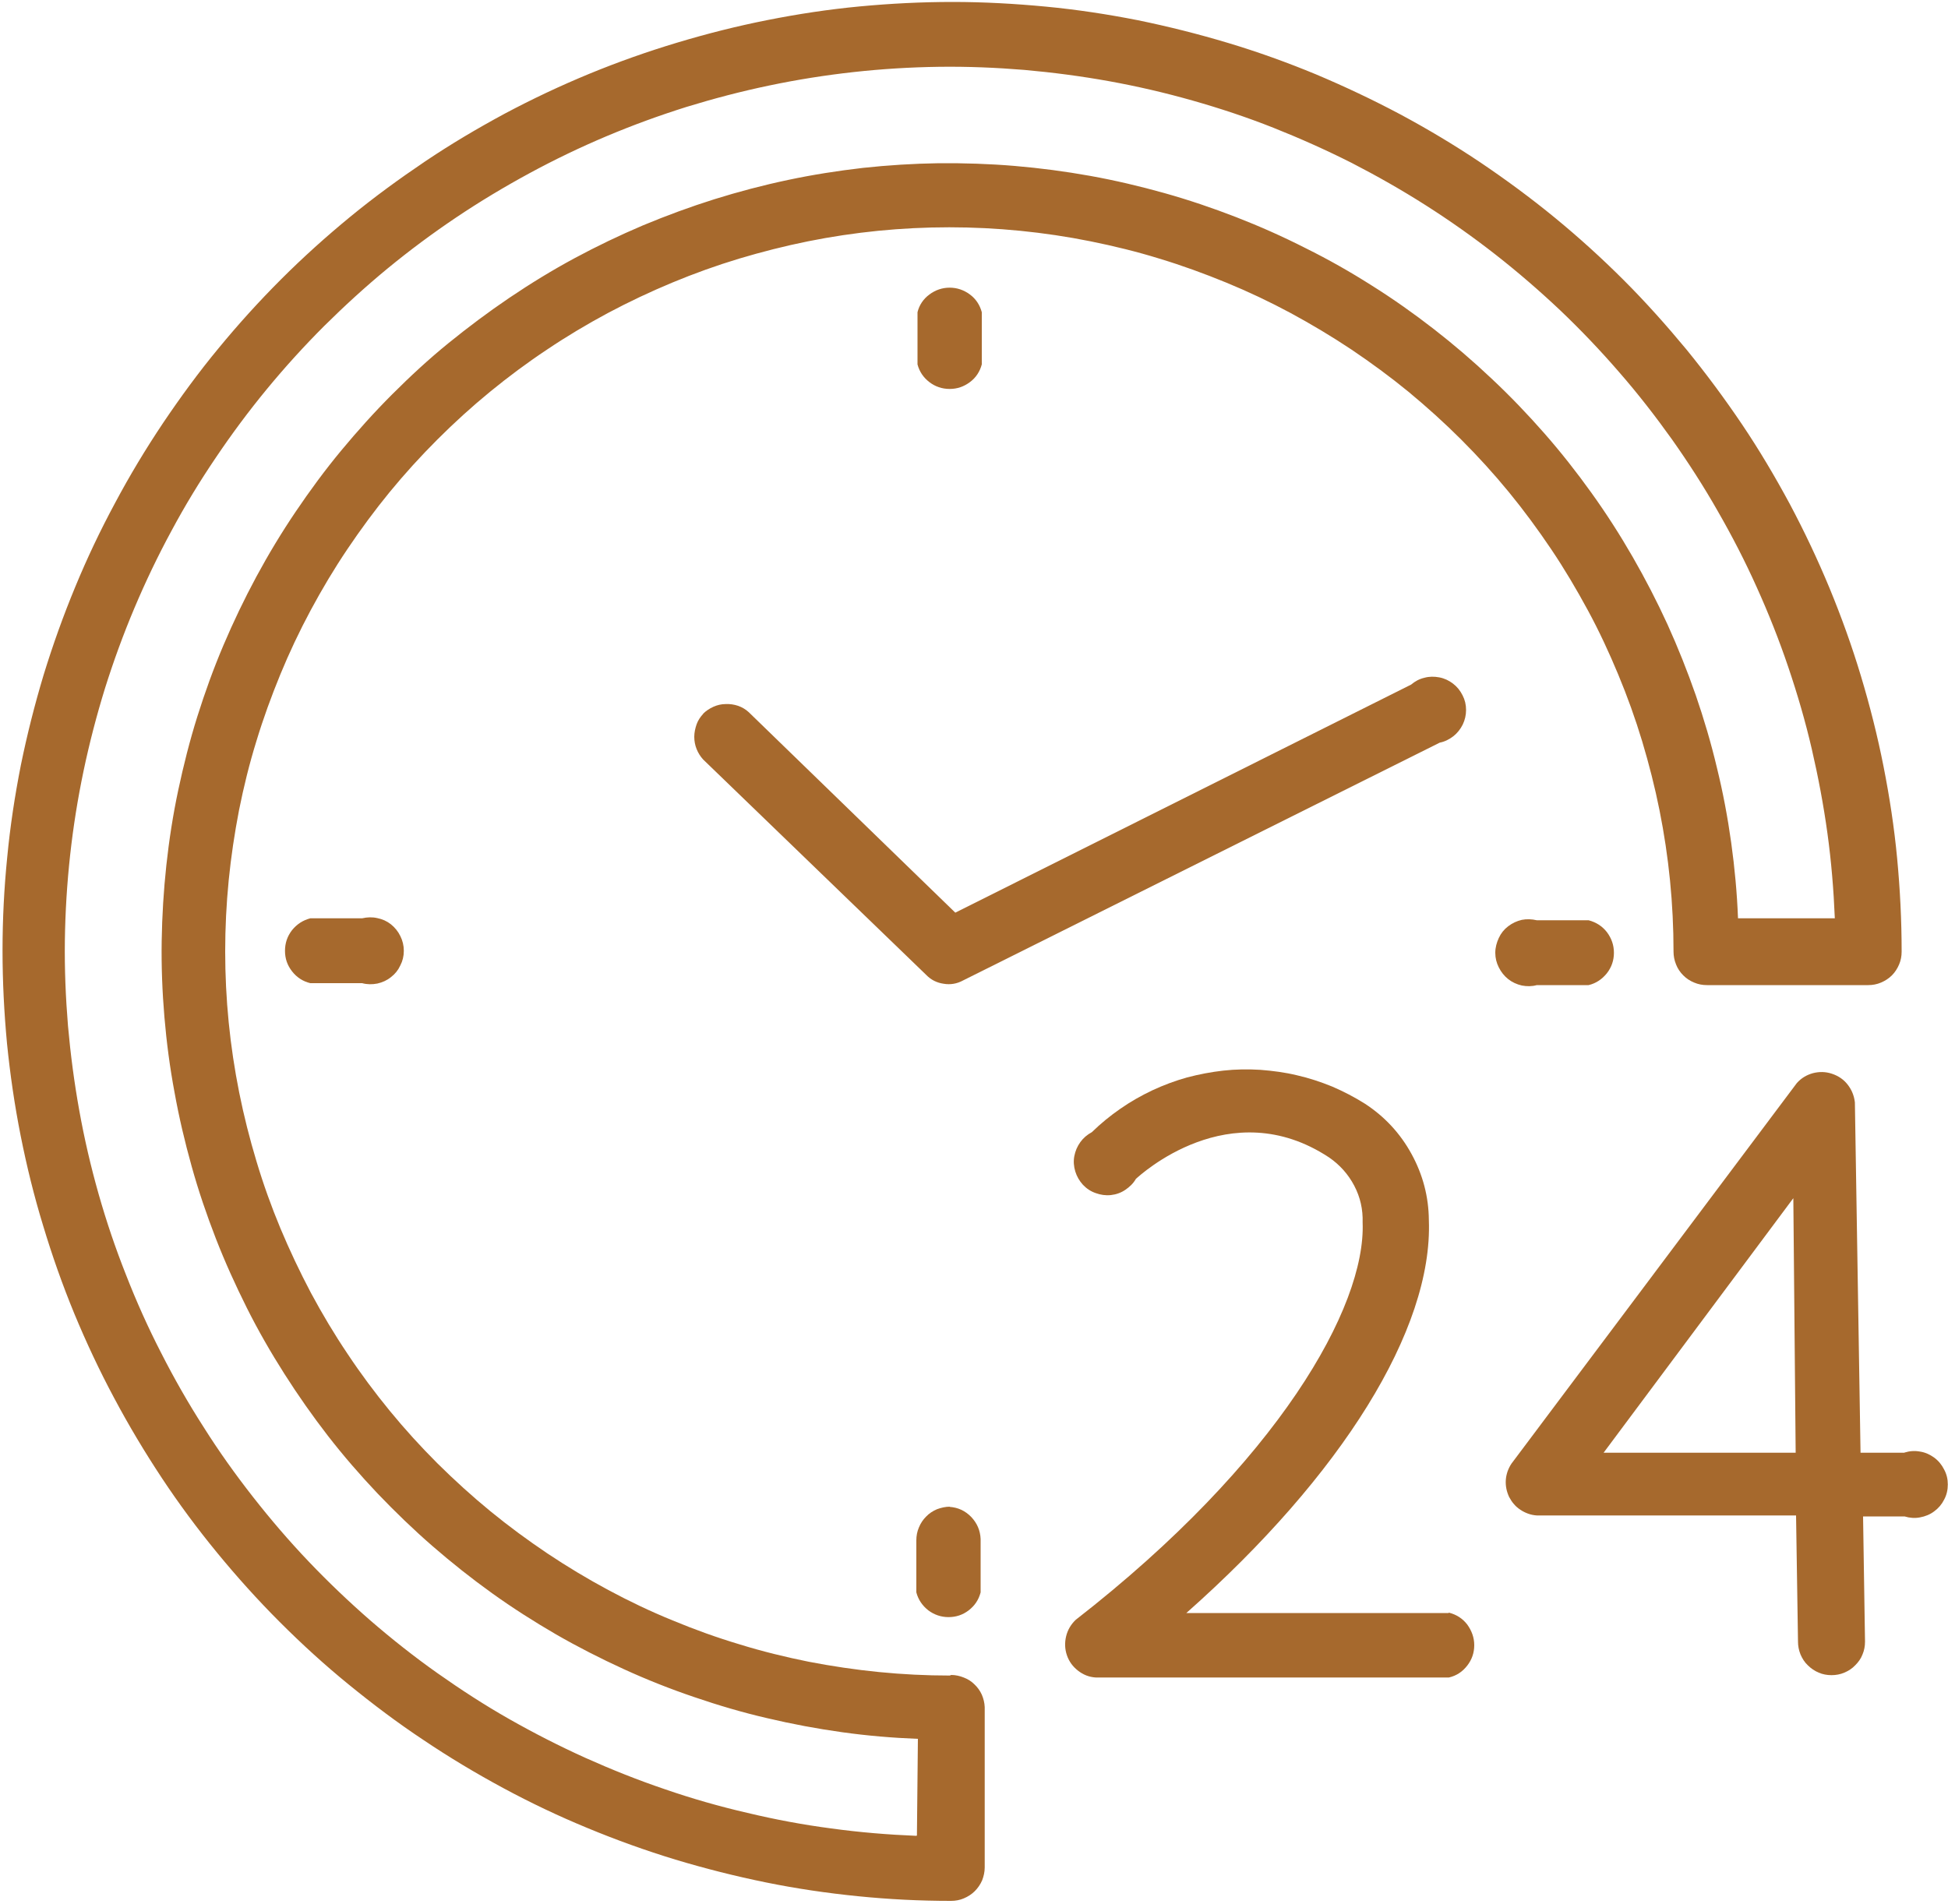 <svg viewBox="0 0 100 97.78" xmlns:xlink="http://www.w3.org/1999/xlink" xmlns="http://www.w3.org/2000/svg" id="Layer_2"><defs><style>.cls-1{fill:none;}.cls-2{fill:#a6692d;}.cls-3{clip-path:url(#clippath-1);}.cls-4{clip-path:url(#clippath);}</style><clipPath id="clippath"><rect height="97.78" width="98.11" class="cls-1"></rect></clipPath><clipPath id="clippath-1"><rect height="32" width="23.22" y="54.67" x="76.78" class="cls-1"></rect></clipPath></defs><g id="Layer_1-2"><g class="cls-4"><path d="M48.76,86.03c-1.21,0-2.43-.06-3.64-.18-1.21-.12-2.42-.3-3.61-.53-1.19-.24-2.38-.53-3.54-.89-1.17-.35-2.31-.76-3.44-1.23-1.13-.46-2.22-.98-3.3-1.56s-2.11-1.2-3.13-1.88c-1.01-.68-1.99-1.4-2.93-2.17-.94-.77-1.84-1.59-2.71-2.45-.86-.86-1.68-1.76-2.45-2.7-.77-.94-1.5-1.92-2.17-2.93-.68-1.01-1.3-2.05-1.88-3.13-.57-1.08-1.09-2.18-1.56-3.3-.47-1.13-.88-2.27-1.23-3.44-.35-1.16-.65-2.34-.89-3.54s-.42-2.4-.54-3.61c-.12-1.21-.18-2.42-.18-3.64,0-1.22.06-2.43.18-3.65.12-1.21.3-2.41.53-3.6.24-1.2.53-2.38.89-3.54.35-1.16.77-2.31,1.23-3.43s.98-2.22,1.56-3.3,1.2-2.12,1.88-3.13,1.4-1.99,2.17-2.93c.77-.94,1.59-1.84,2.45-2.7.86-.86,1.76-1.68,2.7-2.45s1.92-1.5,2.93-2.17c1.01-.68,2.05-1.3,3.13-1.88,1.07-.57,2.17-1.09,3.3-1.56,1.13-.47,2.27-.88,3.43-1.23,1.17-.35,2.35-.65,3.54-.89,1.19-.24,2.4-.42,3.6-.54,1.21-.12,2.43-.18,3.65-.18s2.43.06,3.64.18c1.21.12,2.42.3,3.61.54,1.19.24,2.38.53,3.54.89,1.16.35,2.31.77,3.43,1.23s2.22.98,3.3,1.56c1.07.58,2.11,1.2,3.13,1.88,1.01.68,1.99,1.4,2.93,2.17.94.78,1.84,1.59,2.7,2.45.86.86,1.68,1.76,2.45,2.7.77.94,1.49,1.92,2.17,2.93s1.3,2.06,1.88,3.13,1.09,2.17,1.56,3.3c.47,1.13.88,2.27,1.23,3.43.35,1.17.65,2.34.89,3.54.24,1.2.42,2.4.54,3.61.12,1.21.18,2.43.18,3.65,0,.22.04.44.13.66.08.21.21.4.37.56.16.16.34.28.56.37.21.09.43.13.66.13h8.27c.23,0,.45-.04.66-.13s.4-.21.56-.37c.16-.16.28-.35.37-.56.09-.21.13-.43.13-.66,0-1.6-.08-3.19-.23-4.78s-.39-3.16-.7-4.73c-.31-1.57-.7-3.11-1.16-4.64s-1-3.03-1.61-4.51c-.61-1.47-1.29-2.91-2.04-4.32-.76-1.41-1.57-2.78-2.46-4.1-.89-1.32-1.84-2.6-2.85-3.84-1.02-1.23-2.08-2.42-3.21-3.55-1.13-1.13-2.31-2.2-3.54-3.21-1.23-1.01-2.52-1.96-3.84-2.85-1.33-.89-2.7-1.71-4.1-2.46-1.41-.75-2.85-1.43-4.32-2.05-1.47-.61-2.97-1.15-4.5-1.61-1.53-.46-3.08-.85-4.64-1.17-1.57-.31-3.15-.55-4.73-.7s-3.18-.24-4.78-.24-3.19.08-4.78.23-3.17.39-4.73.7c-1.57.31-3.11.7-4.64,1.16-1.53.46-3.03.99-4.51,1.6-1.48.61-2.92,1.29-4.33,2.04-1.41.76-2.78,1.57-4.1,2.46s-2.61,1.83-3.84,2.84-2.42,2.08-3.55,3.21c-1.13,1.13-2.2,2.31-3.21,3.54-1.02,1.23-1.96,2.52-2.85,3.84-.89,1.33-1.71,2.69-2.46,4.1-.76,1.41-1.44,2.84-2.05,4.32-.61,1.47-1.15,2.98-1.62,4.51-.46,1.53-.85,3.07-1.17,4.64-.31,1.57-.55,3.15-.7,4.73-.16,1.59-.24,3.18-.24,4.78,0,1.59.08,3.19.23,4.78.16,1.59.39,3.17.7,4.73.31,1.56.69,3.11,1.16,4.64.46,1.53.99,3.03,1.6,4.51.61,1.47,1.29,2.92,2.04,4.32.75,1.41,1.57,2.78,2.45,4.11s1.83,2.61,2.84,3.84,2.08,2.42,3.21,3.55c1.13,1.13,2.3,2.2,3.54,3.21s2.51,1.97,3.84,2.85c1.32.89,2.69,1.71,4.1,2.47s2.84,1.44,4.32,2.05c1.47.61,2.97,1.15,4.51,1.62,1.53.46,3.07.85,4.64,1.17s3.14.55,4.73.71c1.59.16,3.18.24,4.78.24.23,0,.45-.04.66-.13.21-.09.4-.21.56-.37s.29-.35.38-.56c.08-.21.13-.43.13-.66v-8.23c-.01-.22-.06-.43-.15-.64-.09-.2-.22-.38-.38-.53-.16-.16-.34-.27-.55-.35-.2-.08-.42-.13-.64-.13ZM47.04,94.26c-1.46-.06-2.92-.18-4.37-.38-1.45-.19-2.89-.46-4.31-.8-1.43-.33-2.83-.73-4.22-1.21-1.39-.47-2.74-1.01-4.08-1.61-1.33-.6-2.64-1.27-3.91-1.99s-2.5-1.52-3.69-2.36-2.34-1.75-3.45-2.71c-1.1-.96-2.16-1.97-3.17-3.03s-1.96-2.17-2.86-3.32c-.9-1.15-1.75-2.34-2.53-3.58-.79-1.23-1.52-2.51-2.18-3.81-.67-1.3-1.27-2.64-1.8-4-.54-1.36-1.01-2.75-1.41-4.16-.4-1.41-.73-2.83-.99-4.28-.26-1.44-.45-2.89-.58-4.35-.12-1.46-.18-2.92-.16-4.38s.11-2.93.27-4.38c.16-1.46.39-2.9.69-4.33.3-1.43.67-2.85,1.1-4.24.44-1.4.94-2.77,1.51-4.12.57-1.35,1.2-2.67,1.9-3.96.69-1.29,1.45-2.54,2.27-3.75.82-1.22,1.69-2.39,2.62-3.52s1.91-2.21,2.95-3.25c1.04-1.03,2.12-2.02,3.25-2.95,1.13-.93,2.3-1.8,3.52-2.62s2.47-1.57,3.76-2.27,2.6-1.33,3.95-1.9,2.72-1.07,4.12-1.51c1.4-.43,2.81-.8,4.25-1.1,1.43-.3,2.88-.53,4.33-.69,1.45-.16,2.91-.25,4.38-.27,1.46-.02,2.93.04,4.39.16,1.46.13,2.91.32,4.35.58,1.44.26,2.86.59,4.27.99,1.41.4,2.8.86,4.16,1.4,1.36.54,2.7,1.14,4.01,1.8,1.3.67,2.57,1.39,3.81,2.18s2.43,1.63,3.58,2.53,2.26,1.86,3.32,2.86c1.06,1.01,2.07,2.07,3.03,3.18.96,1.1,1.86,2.26,2.71,3.45.84,1.19,1.64,2.43,2.36,3.7.73,1.27,1.4,2.57,2,3.91.6,1.33,1.14,2.69,1.61,4.08.47,1.39.88,2.79,1.21,4.22s.6,2.86.8,4.31c.2,1.45.32,2.91.38,4.37h-4.97c-.05-1.3-.17-2.59-.35-3.89-.18-1.29-.42-2.57-.73-3.83-.3-1.27-.67-2.52-1.09-3.74-.43-1.23-.91-2.44-1.45-3.63-.54-1.18-1.14-2.34-1.79-3.47-.65-1.13-1.35-2.22-2.11-3.28-.76-1.06-1.56-2.08-2.42-3.06-.86-.98-1.76-1.92-2.71-2.81-.94-.89-1.93-1.74-2.96-2.54-1.03-.8-2.09-1.55-3.19-2.24-1.1-.7-2.23-1.34-3.4-1.92-1.16-.59-2.35-1.12-3.56-1.59-1.21-.47-2.45-.89-3.7-1.24s-2.52-.65-3.8-.88c-1.28-.23-2.57-.4-3.87-.51-1.3-.11-2.6-.15-3.9-.14-1.3.02-2.6.1-3.89.24-1.3.15-2.58.35-3.85.62-1.28.27-2.53.6-3.78.99-1.24.39-2.46.84-3.66,1.34-1.2.51-2.37,1.07-3.52,1.69s-2.26,1.3-3.34,2.03c-1.08.73-2.12,1.51-3.13,2.33s-1.96,1.7-2.89,2.63-1.79,1.89-2.62,2.89-1.6,2.05-2.33,3.13c-.73,1.08-1.4,2.19-2.02,3.34s-1.18,2.32-1.69,3.52-.95,2.42-1.34,3.66c-.39,1.24-.71,2.51-.98,3.78-.27,1.27-.47,2.56-.61,3.85-.14,1.3-.22,2.59-.24,3.9s.03,2.6.14,3.9c.11,1.3.28,2.59.52,3.87.23,1.28.53,2.55.88,3.8.35,1.26.77,2.49,1.24,3.7.47,1.21,1.01,2.4,1.59,3.56s1.23,2.29,1.93,3.39,1.45,2.17,2.24,3.19c.8,1.03,1.65,2.01,2.55,2.96.9.94,1.83,1.84,2.82,2.7.98.85,2,1.66,3.06,2.42s2.16,1.46,3.28,2.11c1.13.65,2.29,1.24,3.47,1.78,1.18.54,2.39,1.02,3.63,1.44,1.23.42,2.48.79,3.74,1.08,1.27.3,2.55.54,3.84.72,1.29.18,2.58.29,3.89.34l-.05,4.96Z" class="cls-2"></path></g><path d="M50.4,18.71v-2.68c-.1-.37-.3-.68-.61-.91s-.66-.35-1.04-.35-.73.12-1.04.35-.52.54-.61.91v2.68c.1.38.31.68.61.91s.65.35,1.04.35.73-.12,1.04-.35.51-.54.61-.91Z" class="cls-2"></path><path d="M48.76,77.36c-.22,0-.44.05-.66.13-.21.09-.4.21-.56.38-.16.16-.28.34-.37.56-.09.21-.13.43-.13.66v2.67c.1.38.31.68.61.92.31.23.66.35,1.04.35s.73-.11,1.04-.35c.31-.24.51-.54.61-.92v-2.74c-.02-.44-.18-.81-.48-1.13-.31-.32-.68-.49-1.11-.52Z" class="cls-2"></path><path d="M78.89,50.58h2.66c.38-.09.69-.3.94-.61.24-.31.36-.66.36-1.05s-.12-.74-.36-1.06c-.24-.31-.56-.51-.94-.61h-2.66c-.26-.06-.52-.07-.77-.02-.26.06-.49.17-.7.33s-.37.36-.48.6c-.11.24-.18.49-.18.76s.06.51.18.75.28.44.48.6.44.27.7.33c.26.05.52.05.77-.02Z" class="cls-2"></path><path d="M15.93,47.15c-.38.1-.69.3-.94.61-.24.31-.36.66-.36,1.06s.12.74.36,1.05c.24.31.56.52.94.61h2.66c.26.07.52.07.78.02.26-.06.49-.16.7-.33.21-.16.37-.36.48-.6.12-.23.18-.48.18-.75s-.06-.52-.18-.76c-.11-.23-.28-.44-.48-.6s-.44-.27-.7-.32c-.26-.06-.52-.05-.78.01h-2.66Z" class="cls-2"></path><path d="M36.1,36.65c-.15.16-.27.34-.34.54s-.12.42-.12.64.04.43.12.63.2.39.34.54l11.44,11.05c.25.26.55.41.9.46.35.06.69,0,1-.17l24.47-12.21c.26-.05.49-.17.7-.33.2-.16.36-.36.48-.6.11-.23.17-.48.17-.75,0-.27-.06-.52-.18-.75-.12-.24-.28-.44-.49-.6s-.44-.27-.7-.32c-.26-.05-.52-.05-.77.02-.26.06-.48.18-.68.35l-23.4,11.71-10.6-10.29c-.16-.15-.35-.26-.55-.33-.21-.07-.42-.1-.64-.09-.22,0-.43.05-.63.14s-.38.21-.53.36Z" class="cls-2"></path><path d="M74.36,82.82h-13.46c7.97-7.06,12.66-14.56,12.45-20.17-.01-1.21-.31-2.34-.89-3.4-.58-1.06-1.38-1.92-2.39-2.58-.54-.34-1.1-.63-1.68-.88-.59-.24-1.19-.44-1.81-.58-.62-.15-1.24-.23-1.88-.28-.64-.04-1.27-.03-1.9.04-.63.07-1.25.19-1.86.35-.61.17-1.2.39-1.78.66-.57.27-1.12.58-1.65.95-.52.36-1.01.76-1.46,1.2-.24.13-.44.3-.59.51-.16.22-.26.46-.31.72s-.03.53.05.79c.08.26.21.48.39.68.19.2.4.34.66.43.25.09.51.13.78.1.27-.03.52-.12.74-.27.22-.15.41-.33.54-.56.19-.17,4.82-4.47,9.92-1.1.55.38.98.86,1.29,1.45.31.59.45,1.22.43,1.89.17,4.32-4.32,12.3-14.73,20.4-.24.23-.41.51-.49.84-.08.33-.07.66.04.98.11.32.3.58.57.79.27.21.57.33.91.35h18.13c.39-.09.7-.3.94-.61.24-.31.36-.66.36-1.05s-.13-.74-.36-1.06c-.24-.31-.55-.51-.94-.61Z" class="cls-2"></path><g class="cls-3"><path d="M97.76,74.59h-2.25l-.29-17.99c-.04-.34-.16-.64-.37-.91s-.48-.45-.81-.56-.65-.11-.97-.03c-.33.09-.61.26-.83.51l-14.65,19.54c-.08.12-.15.26-.2.4-.05.15-.08.29-.09.44-.01.15,0,.3.03.45.03.15.08.29.14.42.07.13.15.26.25.37.09.11.21.21.33.29.12.08.26.15.4.2.14.05.29.08.44.09h13.31l.1,6.48c0,.22.04.44.13.66.09.21.21.4.37.55.16.16.35.29.56.38s.43.13.66.13.45-.04.66-.13.4-.21.56-.38c.16-.16.29-.34.37-.55.09-.21.13-.43.13-.66l-.1-6.43h2.13c.26.08.53.1.79.05.27-.05.52-.15.73-.31.22-.16.39-.36.51-.6.13-.24.19-.5.19-.78s-.06-.53-.19-.77c-.12-.24-.29-.45-.51-.61s-.46-.27-.73-.31c-.27-.05-.53-.03-.79.05ZM82.32,74.59l9.74-13.07.12,13.07h-9.86Z" class="cls-2"></path></g></g></svg>